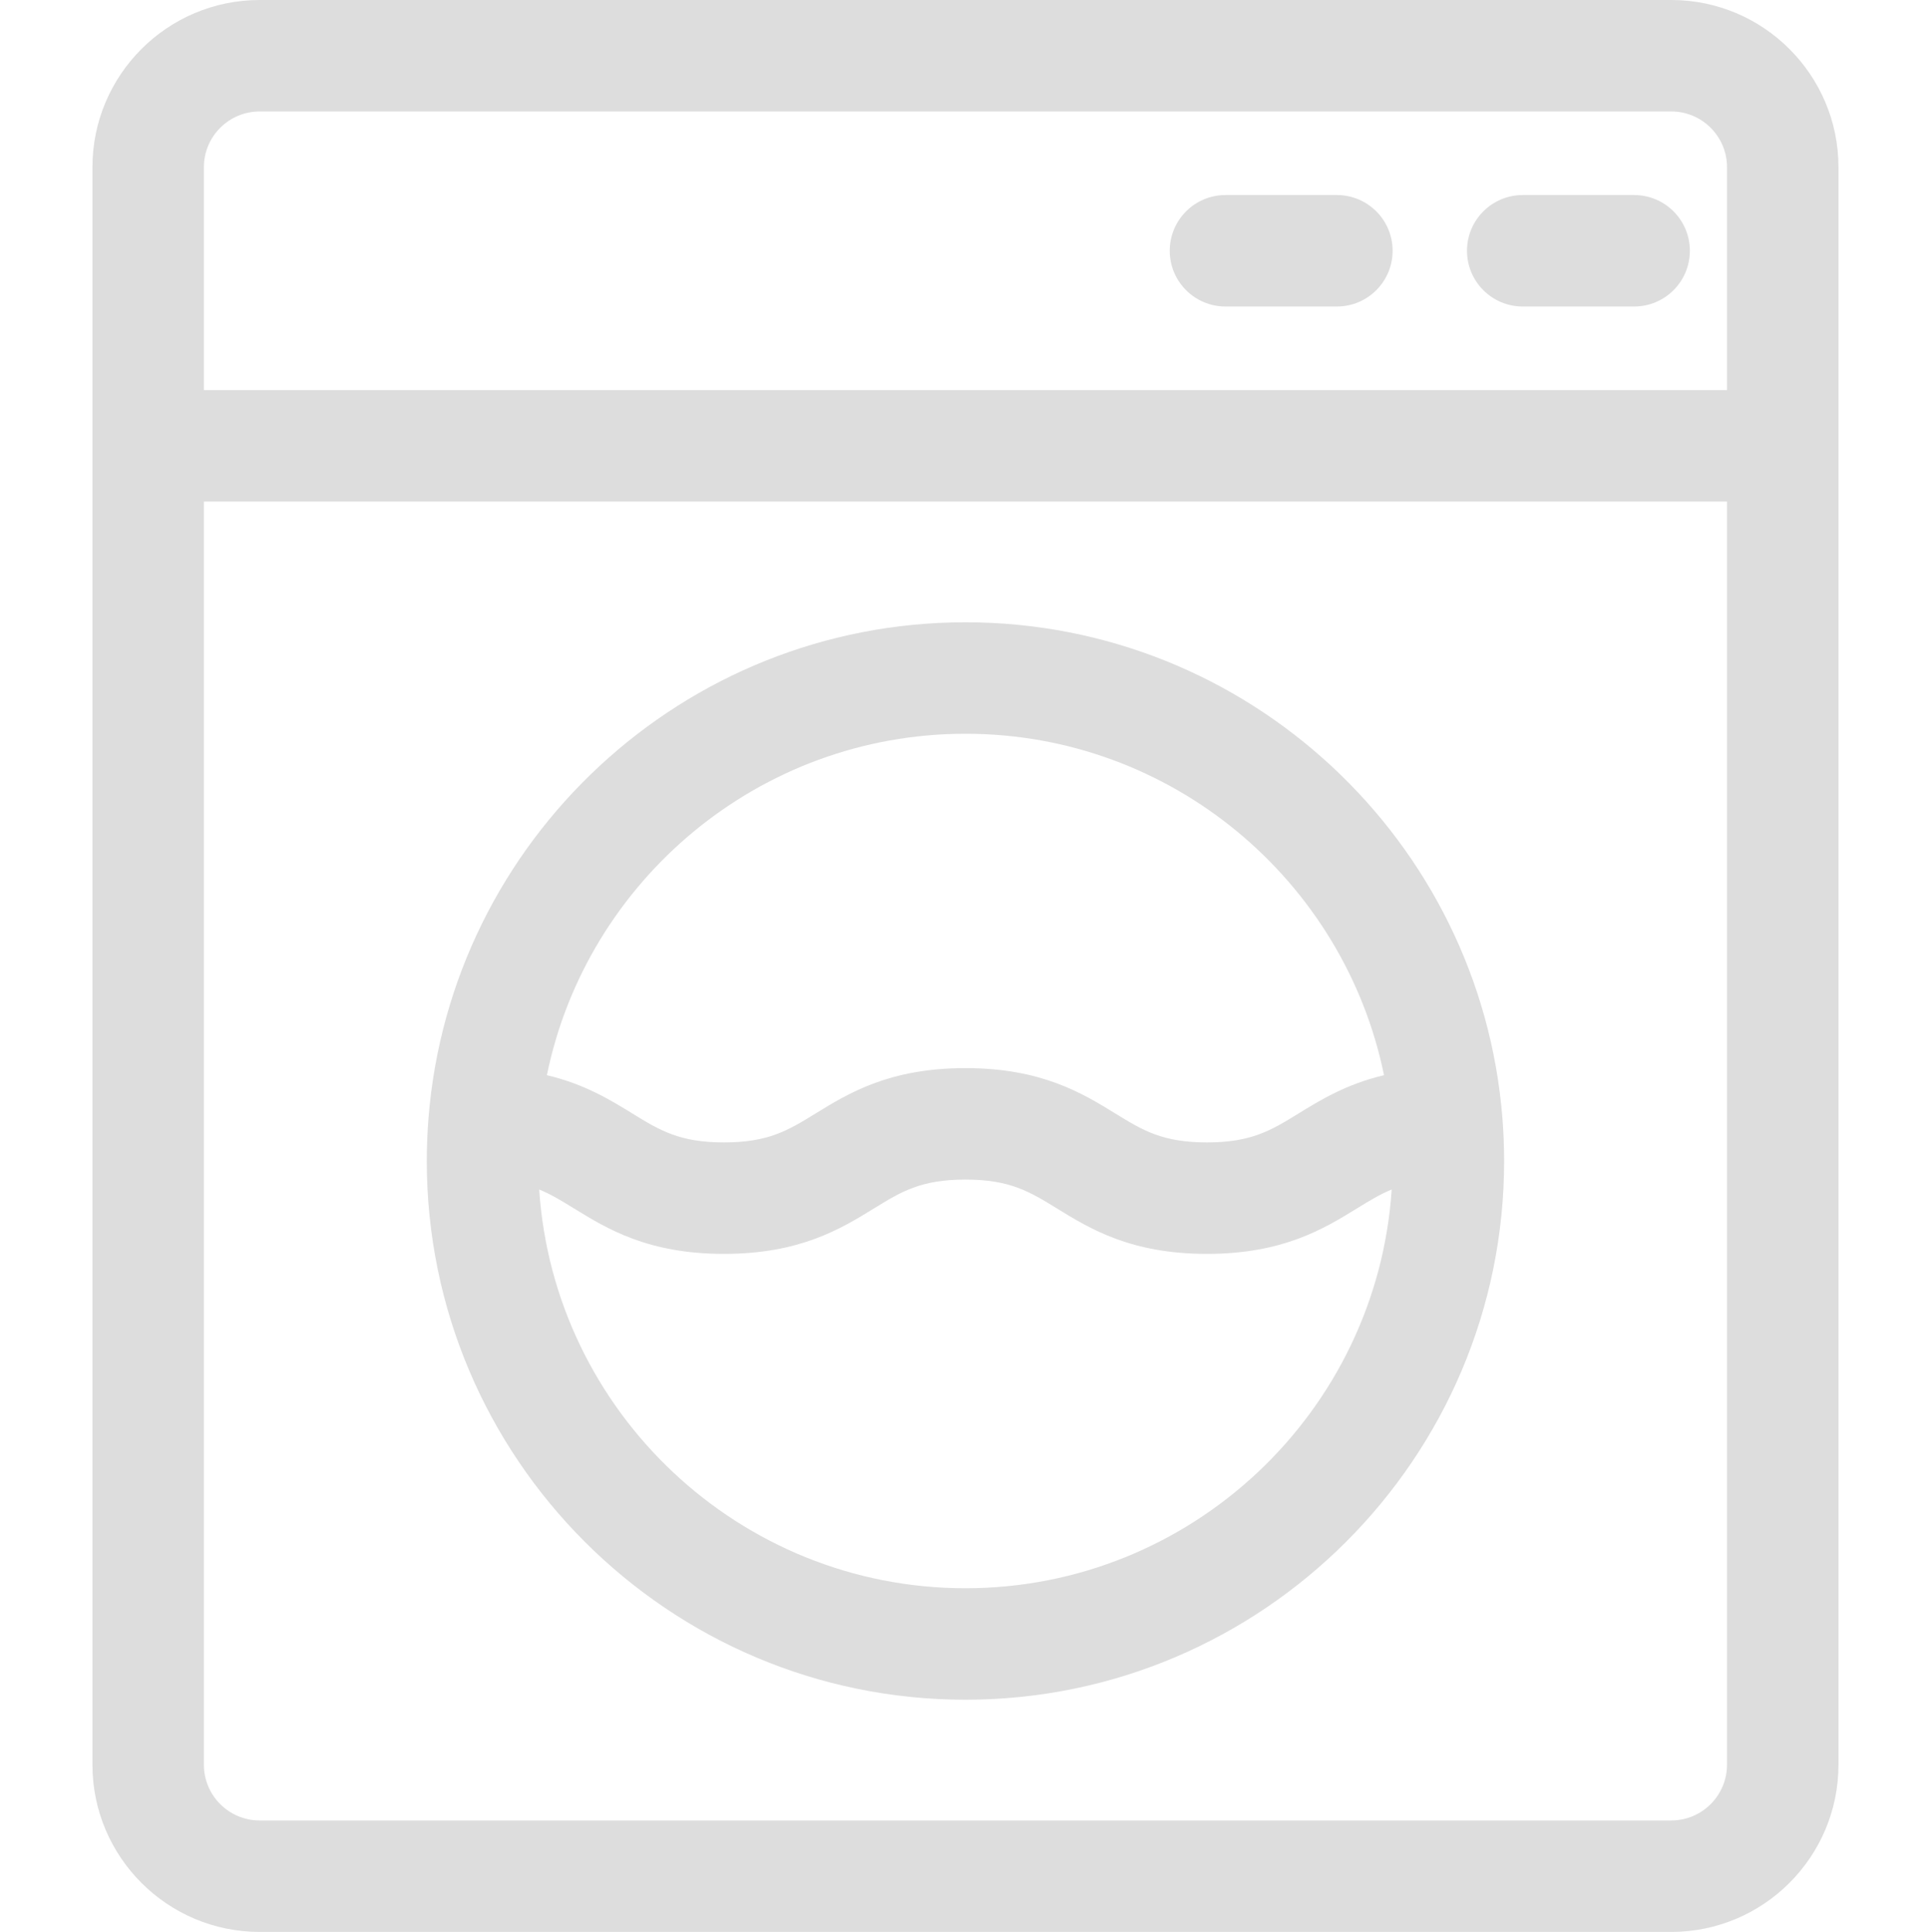 <svg viewBox="-24 0 511 512" xmlns="http://www.w3.org/2000/svg"><path fill="#ddd" d="m418.961 0h-374.152c-24.434 0-44.309 19.875-44.309 44.309v423.383c0 24.434 19.875 44.309 44.309 44.309h374.152c24.434 0 44.309-19.875 44.309-44.309v-423.383c0-24.434-19.875-44.309-44.309-44.309zm-388.922 44.309c0-8.145 6.625-14.77 14.77-14.77h374.152c8.145 0 14.77 6.625 14.77 14.77v59.074h-403.691zm403.691 423.383c0 8.145-6.625 14.77-14.77 14.77h-374.152c-8.145 0-14.77-6.625-14.77-14.77v-334.77h403.691zm0 0"/><path fill="#ddd" d="m330.332 51.691h-29.531c-8.156 0-14.77 6.613-14.77 14.77s6.613 14.77 14.77 14.77h29.531c8.156 0 14.77-6.613 14.77-14.77s-6.613-14.77-14.77-14.77zm0 0"/><path fill="#ddd" d="m409.117 51.691h-29.531c-8.156 0-14.77 6.613-14.77 14.77s6.613 14.77 14.77 14.77h29.531c8.156 0 14.766-6.613 14.766-14.77s-6.609-14.77-14.766-14.77zm0 0"/><path fill="#ddd" d="m89.117 307.691c0 78.723 64.043 142.77 142.766 142.77 78.727 0 142.77-64.047 142.77-142.77 0-3.832-.156-7.629-.453-11.383 0-.02-.004-.039-.004-.055-5.848-73.395-67.438-131.332-142.312-131.332-74.871 0-136.461 57.938-142.309 131.332-.004.016-.004.035-.004.055-.297 3.754-.453 7.551-.453 11.383zm142.766 113.23c-59.898 0-109.074-46.754-112.973-105.68 3.188 1.312 6.012 3.047 9.234 5.027 8.711 5.363 19.559 12.039 39.738 12.039 20.18 0 31.023-6.672 39.738-12.035 7.223-4.445 12.438-7.656 24.258-7.656 11.82 0 17.039 3.211 24.262 7.656 8.715 5.359 19.562 12.035 39.742 12.035 20.18 0 31.027-6.672 39.742-12.035 3.223-1.984 6.047-3.719 9.23-5.031-3.895 58.926-53.07 105.68-112.973 105.68zm0-226.461c54.648 0 100.379 38.914 110.938 90.488-9.98 2.367-16.82 6.562-22.676 10.164-7.223 4.445-12.441 7.656-24.262 7.656-11.82 0-17.039-3.211-24.262-7.656-8.715-5.363-19.559-12.039-39.742-12.039-20.18 0-31.023 6.676-39.738 12.039-7.223 4.445-12.441 7.656-24.258 7.656-11.82 0-17.039-3.211-24.262-7.656-5.855-3.605-12.691-7.801-22.672-10.164 10.559-51.574 56.289-90.488 110.934-90.488zm0 0"/></svg>